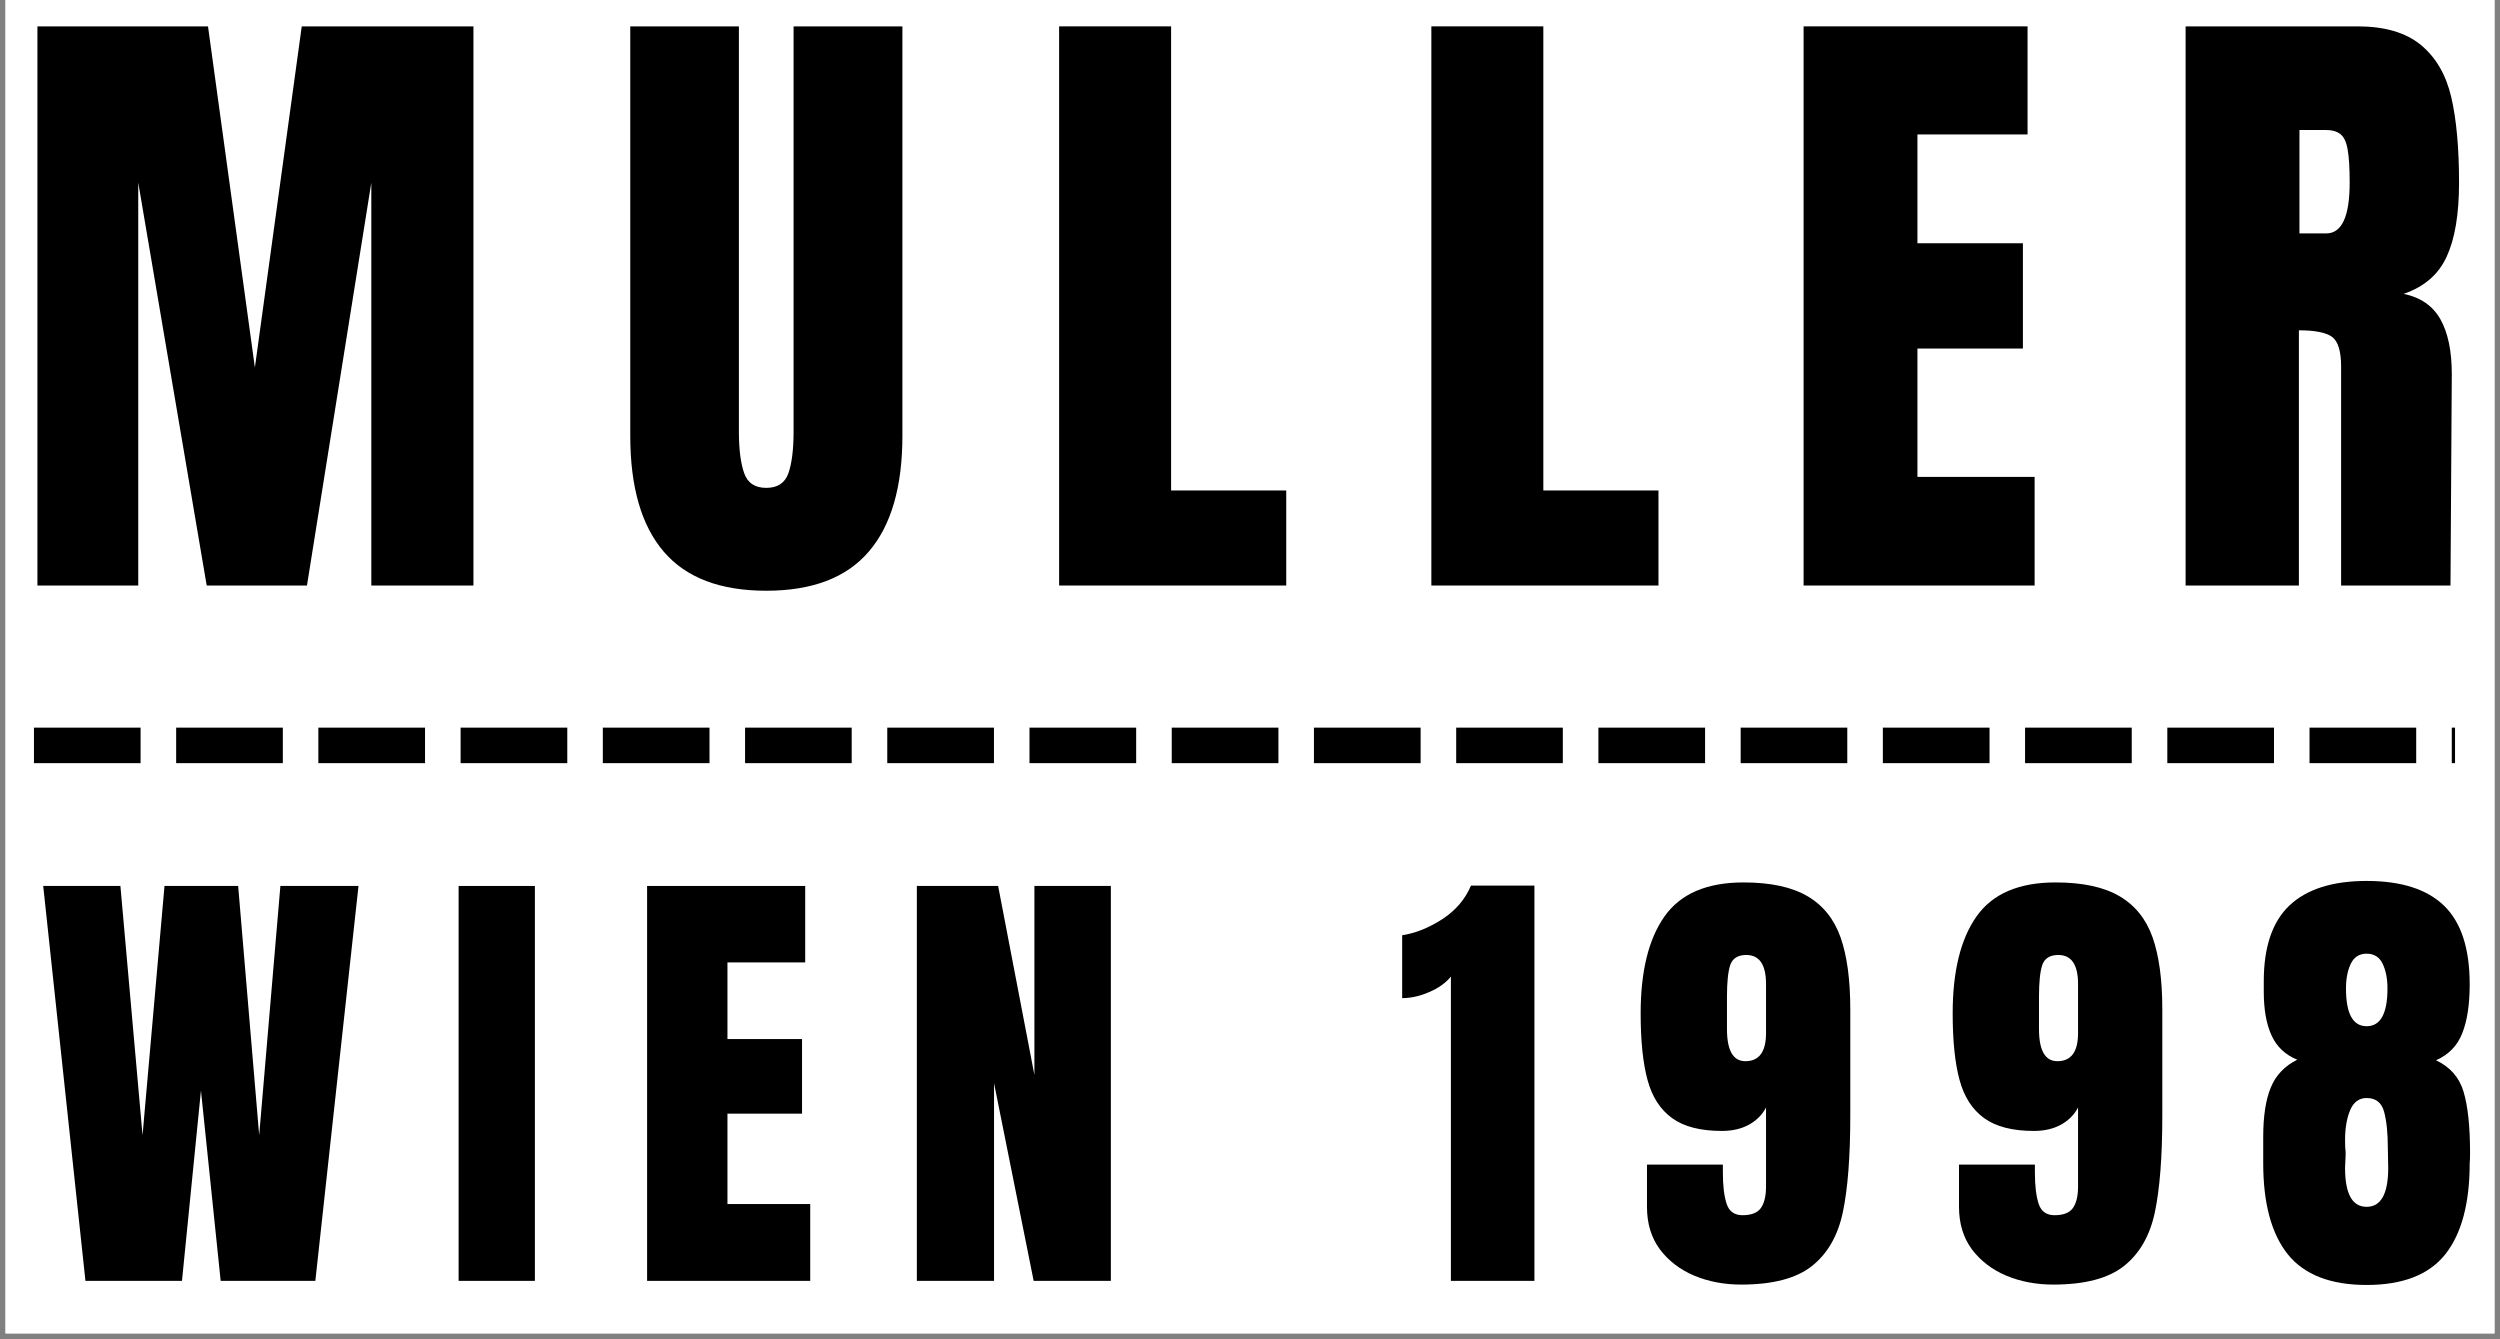 <svg xmlns="http://www.w3.org/2000/svg" xmlns:xlink="http://www.w3.org/1999/xlink" width="280" zoomAndPan="magnify" viewBox="0 0 210 112.5" height="150" preserveAspectRatio="xMidYMid meet" version="1.0"><rect x="0" y="0" width="210" height="112.5" fill="#808080" stroke="none"/><defs><g/><clipPath id="0e900d756b"><path d="M 0.465 0 L 209.535 0 L 209.535 112.004 L 0.465 112.004 Z M 0.465 0 " clip-rule="nonzero"/></clipPath><clipPath id="3db987e603"><rect x="0" width="210" y="0" height="113"/></clipPath></defs><g clip-path="url(#0e900d756b)"><path fill="#ffffff" d="M 0.465 0 L 209.535 0 L 209.535 112.004 L 0.465 112.004 Z M 0.465 0 " fill-opacity="1" fill-rule="nonzero"/><path fill="#ffffff" d="M 0.465 0 L 209.535 0 L 209.535 112.004 L 0.465 112.004 Z M 0.465 0 " fill-opacity="1" fill-rule="nonzero"/><g transform="matrix(1, 0, 0, 1, 0, 0)"><g clip-path="url(#3db987e603)"><g fill="#000000" fill-opacity="1"><g transform="translate(1.066, 49.184)"><g><path d="M 2.078 0 L 2.078 -46.969 L 16.406 -46.969 L 20.344 -18.312 L 24.281 -46.969 L 38.703 -46.969 L 38.703 0 L 30.125 0 L 30.125 -33.844 L 24.719 0 L 16.297 0 L 10.547 -33.844 L 10.547 0 Z M 2.078 0 "/></g></g></g><g fill="#000000" fill-opacity="1"><g transform="translate(51.411, 49.184)"><g><path d="M 12.953 0.438 C 9.086 0.438 6.219 -0.656 4.344 -2.844 C 2.469 -5.031 1.531 -8.273 1.531 -12.578 L 1.531 -46.969 L 10.656 -46.969 L 10.656 -12.953 C 10.656 -11.461 10.801 -10.297 11.094 -9.453 C 11.383 -8.617 12.004 -8.203 12.953 -8.203 C 13.898 -8.203 14.52 -8.609 14.812 -9.422 C 15.102 -10.242 15.25 -11.422 15.25 -12.953 L 15.25 -46.969 L 24.391 -46.969 L 24.391 -12.578 C 24.391 -8.273 23.445 -5.031 21.562 -2.844 C 19.688 -0.656 16.816 0.438 12.953 0.438 Z M 12.953 0.438 "/></g></g></g><g fill="#000000" fill-opacity="1"><g transform="translate(86.888, 49.184)"><g><path d="M 2.078 0 L 2.078 -46.969 L 11.484 -46.969 L 11.484 -7.984 L 21.156 -7.984 L 21.156 0 Z M 2.078 0 "/></g></g></g><g fill="#000000" fill-opacity="1"><g transform="translate(118.156, 49.184)"><g><path d="M 2.078 0 L 2.078 -46.969 L 11.484 -46.969 L 11.484 -7.984 L 21.156 -7.984 L 21.156 0 Z M 2.078 0 "/></g></g></g><g fill="#000000" fill-opacity="1"><g transform="translate(149.424, 49.184)"><g><path d="M 2.078 0 L 2.078 -46.969 L 20.891 -46.969 L 20.891 -37.891 L 11.641 -37.891 L 11.641 -28.75 L 20.5 -28.75 L 20.5 -19.906 L 11.641 -19.906 L 11.641 -9.125 L 21.484 -9.125 L 21.484 0 Z M 2.078 0 "/></g></g></g><g fill="#000000" fill-opacity="1"><g transform="translate(181.513, 49.184)"><g><path d="M 2.078 -46.969 L 16.516 -46.969 C 18.805 -46.969 20.582 -46.445 21.844 -45.406 C 23.102 -44.363 23.953 -42.906 24.391 -41.031 C 24.828 -39.156 25.047 -36.758 25.047 -33.844 C 25.047 -31.176 24.695 -29.098 24 -27.609 C 23.312 -26.117 22.109 -25.082 20.391 -24.5 C 21.816 -24.207 22.848 -23.492 23.484 -22.359 C 24.117 -21.234 24.438 -19.703 24.438 -17.766 L 24.328 0 L 15.141 0 L 15.141 -18.375 C 15.141 -19.688 14.883 -20.523 14.375 -20.891 C 13.863 -21.254 12.938 -21.438 11.594 -21.438 L 11.594 0 L 2.078 0 Z M 13.891 -29.578 C 15.203 -29.578 15.859 -31 15.859 -33.844 C 15.859 -35.082 15.801 -36.008 15.688 -36.625 C 15.582 -37.25 15.383 -37.676 15.094 -37.906 C 14.801 -38.145 14.379 -38.266 13.828 -38.266 L 11.641 -38.266 L 11.641 -29.578 Z M 13.891 -29.578 "/></g></g></g><g fill="#000000" fill-opacity="1"><g transform="translate(3.13, 107.593)"><g><path d="M 4.047 0 L 0.5 -33.172 L 6.984 -33.172 L 8.844 -12.234 L 10.688 -33.172 L 16.875 -33.172 L 18.641 -12.234 L 20.422 -33.172 L 26.984 -33.172 L 23.359 0 L 15.406 0 L 13.75 -15.984 L 12.156 0 Z M 4.047 0 "/></g></g></g><g fill="#000000" fill-opacity="1"><g transform="translate(37.368, 107.593)"><g><path d="M 1.156 0 L 1.156 -33.172 L 7.562 -33.172 L 7.562 0 Z M 1.156 0 "/></g></g></g><g fill="#000000" fill-opacity="1"><g transform="translate(52.887, 107.593)"><g><path d="M 1.469 0 L 1.469 -33.172 L 14.75 -33.172 L 14.75 -26.75 L 8.219 -26.75 L 8.219 -20.312 L 14.484 -20.312 L 14.484 -14.047 L 8.219 -14.047 L 8.219 -6.453 L 15.172 -6.453 L 15.172 0 Z M 1.469 0 "/></g></g></g><g fill="#000000" fill-opacity="1"><g transform="translate(75.546, 107.593)"><g><path d="M 1.469 0 L 1.469 -33.172 L 8.297 -33.172 L 11.344 -17.297 L 11.344 -33.172 L 17.766 -33.172 L 17.766 0 L 11.281 0 L 7.953 -16.609 L 7.953 0 Z M 1.469 0 "/></g></g></g><g fill="#000000" fill-opacity="1"><g transform="translate(101.524, 107.593)"><g/></g></g><g fill="#000000" fill-opacity="1"><g transform="translate(117.313, 107.593)"><g><path d="M 4.562 -25.562 C 4.125 -25.02 3.508 -24.582 2.719 -24.25 C 1.938 -23.914 1.188 -23.75 0.469 -23.75 L 0.469 -29.031 C 1.594 -29.207 2.711 -29.656 3.828 -30.375 C 4.953 -31.102 5.758 -32.047 6.25 -33.203 L 11.578 -33.203 L 11.578 0 L 4.562 0 Z M 4.562 -25.562 "/></g></g></g><g fill="#000000" fill-opacity="1"><g transform="translate(136.846, 107.593)"><g><path d="M 9.422 0.312 C 7.984 0.312 6.664 0.062 5.469 -0.438 C 4.27 -0.945 3.305 -1.688 2.578 -2.656 C 1.859 -3.633 1.5 -4.82 1.5 -6.219 L 1.5 -9.766 L 7.875 -9.766 L 7.875 -9.109 C 7.875 -8.004 7.977 -7.129 8.188 -6.484 C 8.395 -5.836 8.844 -5.516 9.531 -5.516 C 10.258 -5.516 10.77 -5.711 11.062 -6.109 C 11.352 -6.516 11.5 -7.117 11.5 -7.922 L 11.5 -14.562 C 11.195 -13.969 10.723 -13.488 10.078 -13.125 C 9.43 -12.77 8.672 -12.594 7.797 -12.594 C 5.992 -12.594 4.598 -12.953 3.609 -13.672 C 2.617 -14.391 1.93 -15.457 1.547 -16.875 C 1.16 -18.289 0.969 -20.156 0.969 -22.469 C 0.969 -26 1.633 -28.711 2.969 -30.609 C 4.312 -32.516 6.523 -33.469 9.609 -33.469 C 11.879 -33.469 13.672 -33.082 14.984 -32.312 C 16.297 -31.539 17.223 -30.383 17.766 -28.844 C 18.305 -27.301 18.578 -25.289 18.578 -22.812 L 18.578 -13.859 C 18.578 -10.43 18.367 -7.734 17.953 -5.766 C 17.535 -3.797 16.672 -2.289 15.359 -1.25 C 14.047 -0.207 12.066 0.312 9.422 0.312 Z M 9.766 -18.453 C 10.922 -18.453 11.5 -19.238 11.5 -20.812 L 11.5 -24.938 C 11.5 -26.562 10.945 -27.375 9.844 -27.375 C 9.145 -27.375 8.695 -27.098 8.5 -26.547 C 8.312 -25.992 8.219 -25.098 8.219 -23.859 L 8.219 -21.156 C 8.219 -19.352 8.734 -18.453 9.766 -18.453 Z M 9.766 -18.453 "/></g></g></g><g fill="#000000" fill-opacity="1"><g transform="translate(163.056, 107.593)"><g><path d="M 9.422 0.312 C 7.984 0.312 6.664 0.062 5.469 -0.438 C 4.27 -0.945 3.305 -1.688 2.578 -2.656 C 1.859 -3.633 1.5 -4.82 1.5 -6.219 L 1.5 -9.766 L 7.875 -9.766 L 7.875 -9.109 C 7.875 -8.004 7.977 -7.129 8.188 -6.484 C 8.395 -5.836 8.844 -5.516 9.531 -5.516 C 10.258 -5.516 10.77 -5.711 11.062 -6.109 C 11.352 -6.516 11.5 -7.117 11.5 -7.922 L 11.5 -14.562 C 11.195 -13.969 10.723 -13.488 10.078 -13.125 C 9.43 -12.77 8.672 -12.594 7.797 -12.594 C 5.992 -12.594 4.598 -12.953 3.609 -13.672 C 2.617 -14.391 1.93 -15.457 1.547 -16.875 C 1.16 -18.289 0.969 -20.156 0.969 -22.469 C 0.969 -26 1.633 -28.711 2.969 -30.609 C 4.312 -32.516 6.523 -33.469 9.609 -33.469 C 11.879 -33.469 13.672 -33.082 14.984 -32.312 C 16.297 -31.539 17.223 -30.383 17.766 -28.844 C 18.305 -27.301 18.578 -25.289 18.578 -22.812 L 18.578 -13.859 C 18.578 -10.43 18.367 -7.734 17.953 -5.766 C 17.535 -3.797 16.672 -2.289 15.359 -1.25 C 14.047 -0.207 12.066 0.312 9.422 0.312 Z M 9.766 -18.453 C 10.922 -18.453 11.5 -19.238 11.5 -20.812 L 11.5 -24.938 C 11.5 -26.562 10.945 -27.375 9.844 -27.375 C 9.145 -27.375 8.695 -27.098 8.5 -26.547 C 8.312 -25.992 8.219 -25.098 8.219 -23.859 L 8.219 -21.156 C 8.219 -19.352 8.734 -18.453 9.766 -18.453 Z M 9.766 -18.453 "/></g></g></g><g fill="#000000" fill-opacity="1"><g transform="translate(189.266, 107.593)"><g><path d="M 9.531 0.344 C 6.5 0.344 4.289 -0.516 2.906 -2.234 C 1.531 -3.961 0.844 -6.516 0.844 -9.891 L 0.844 -12.078 C 0.844 -13.828 1.055 -15.219 1.484 -16.25 C 1.91 -17.281 2.648 -18.055 3.703 -18.578 C 2.703 -18.984 1.984 -19.66 1.547 -20.609 C 1.109 -21.566 0.891 -22.789 0.891 -24.281 L 0.891 -25.172 C 0.891 -28.055 1.613 -30.18 3.062 -31.547 C 4.52 -32.91 6.676 -33.594 9.531 -33.594 C 12.445 -33.594 14.617 -32.895 16.047 -31.5 C 17.473 -30.113 18.188 -27.914 18.188 -24.906 C 18.188 -23.207 17.977 -21.836 17.562 -20.797 C 17.156 -19.754 16.422 -19 15.359 -18.531 C 16.547 -17.969 17.316 -17.086 17.672 -15.891 C 18.035 -14.691 18.219 -12.973 18.219 -10.734 C 18.219 -10.297 18.207 -10.016 18.188 -9.891 C 18.188 -6.516 17.504 -3.961 16.141 -2.234 C 14.773 -0.516 12.57 0.344 9.531 0.344 Z M 9.531 -21.391 C 10.695 -21.391 11.281 -22.445 11.281 -24.562 C 11.281 -25.383 11.145 -26.078 10.875 -26.641 C 10.602 -27.203 10.156 -27.484 9.531 -27.484 C 8.914 -27.484 8.473 -27.203 8.203 -26.641 C 7.93 -26.078 7.797 -25.383 7.797 -24.562 C 7.797 -22.445 8.375 -21.391 9.531 -21.391 Z M 9.531 -6.219 C 10.738 -6.219 11.344 -7.312 11.344 -9.5 L 11.312 -11.156 C 11.312 -12.414 11.207 -13.43 11 -14.203 C 10.789 -14.973 10.301 -15.359 9.531 -15.359 C 8.895 -15.359 8.43 -15.016 8.141 -14.328 C 7.859 -13.648 7.719 -12.812 7.719 -11.812 C 7.719 -11.375 7.734 -11.051 7.766 -10.844 L 7.766 -10.547 L 7.719 -9.5 C 7.719 -7.312 8.32 -6.219 9.531 -6.219 Z M 9.531 -6.219 "/></g></g></g></g></g></g><path fill="#000000" d="M 2.852 61.121 L 11.809 61.121 L 11.809 64.105 L 2.852 64.105 M 14.797 61.121 L 23.758 61.121 L 23.758 64.105 L 14.797 64.105 M 26.742 61.121 L 35.703 61.121 L 35.703 64.105 L 26.742 64.105 M 38.691 61.121 L 47.652 61.121 L 47.652 64.105 L 38.691 64.105 M 50.637 61.121 L 59.598 61.121 L 59.598 64.105 L 50.637 64.105 M 62.586 61.121 L 71.543 61.121 L 71.543 64.105 L 62.586 64.105 M 74.531 61.121 L 83.492 61.121 L 83.492 64.105 L 74.531 64.105 M 86.477 61.121 L 95.438 61.121 L 95.438 64.105 L 86.477 64.105 M 98.426 61.121 L 107.387 61.121 L 107.387 64.105 L 98.426 64.105 M 110.371 61.121 L 119.332 61.121 L 119.332 64.105 L 110.371 64.105 M 122.32 61.121 L 131.277 61.121 L 131.277 64.105 L 122.32 64.105 M 134.266 61.121 L 143.227 61.121 L 143.227 64.105 L 134.266 64.105 M 146.215 61.121 L 155.172 61.121 L 155.172 64.105 L 146.215 64.105 M 158.16 61.121 L 167.121 61.121 L 167.121 64.105 L 158.16 64.105 M 170.105 61.121 L 179.066 61.121 L 179.066 64.105 L 170.105 64.105 M 182.055 61.121 L 191.016 61.121 L 191.016 64.105 L 182.055 64.105 M 194 61.121 L 202.961 61.121 L 202.961 64.105 L 194 64.105 M 205.949 61.121 L 206.223 61.121 L 206.223 64.105 L 205.949 64.105 " fill-opacity="1" fill-rule="nonzero"/></svg>